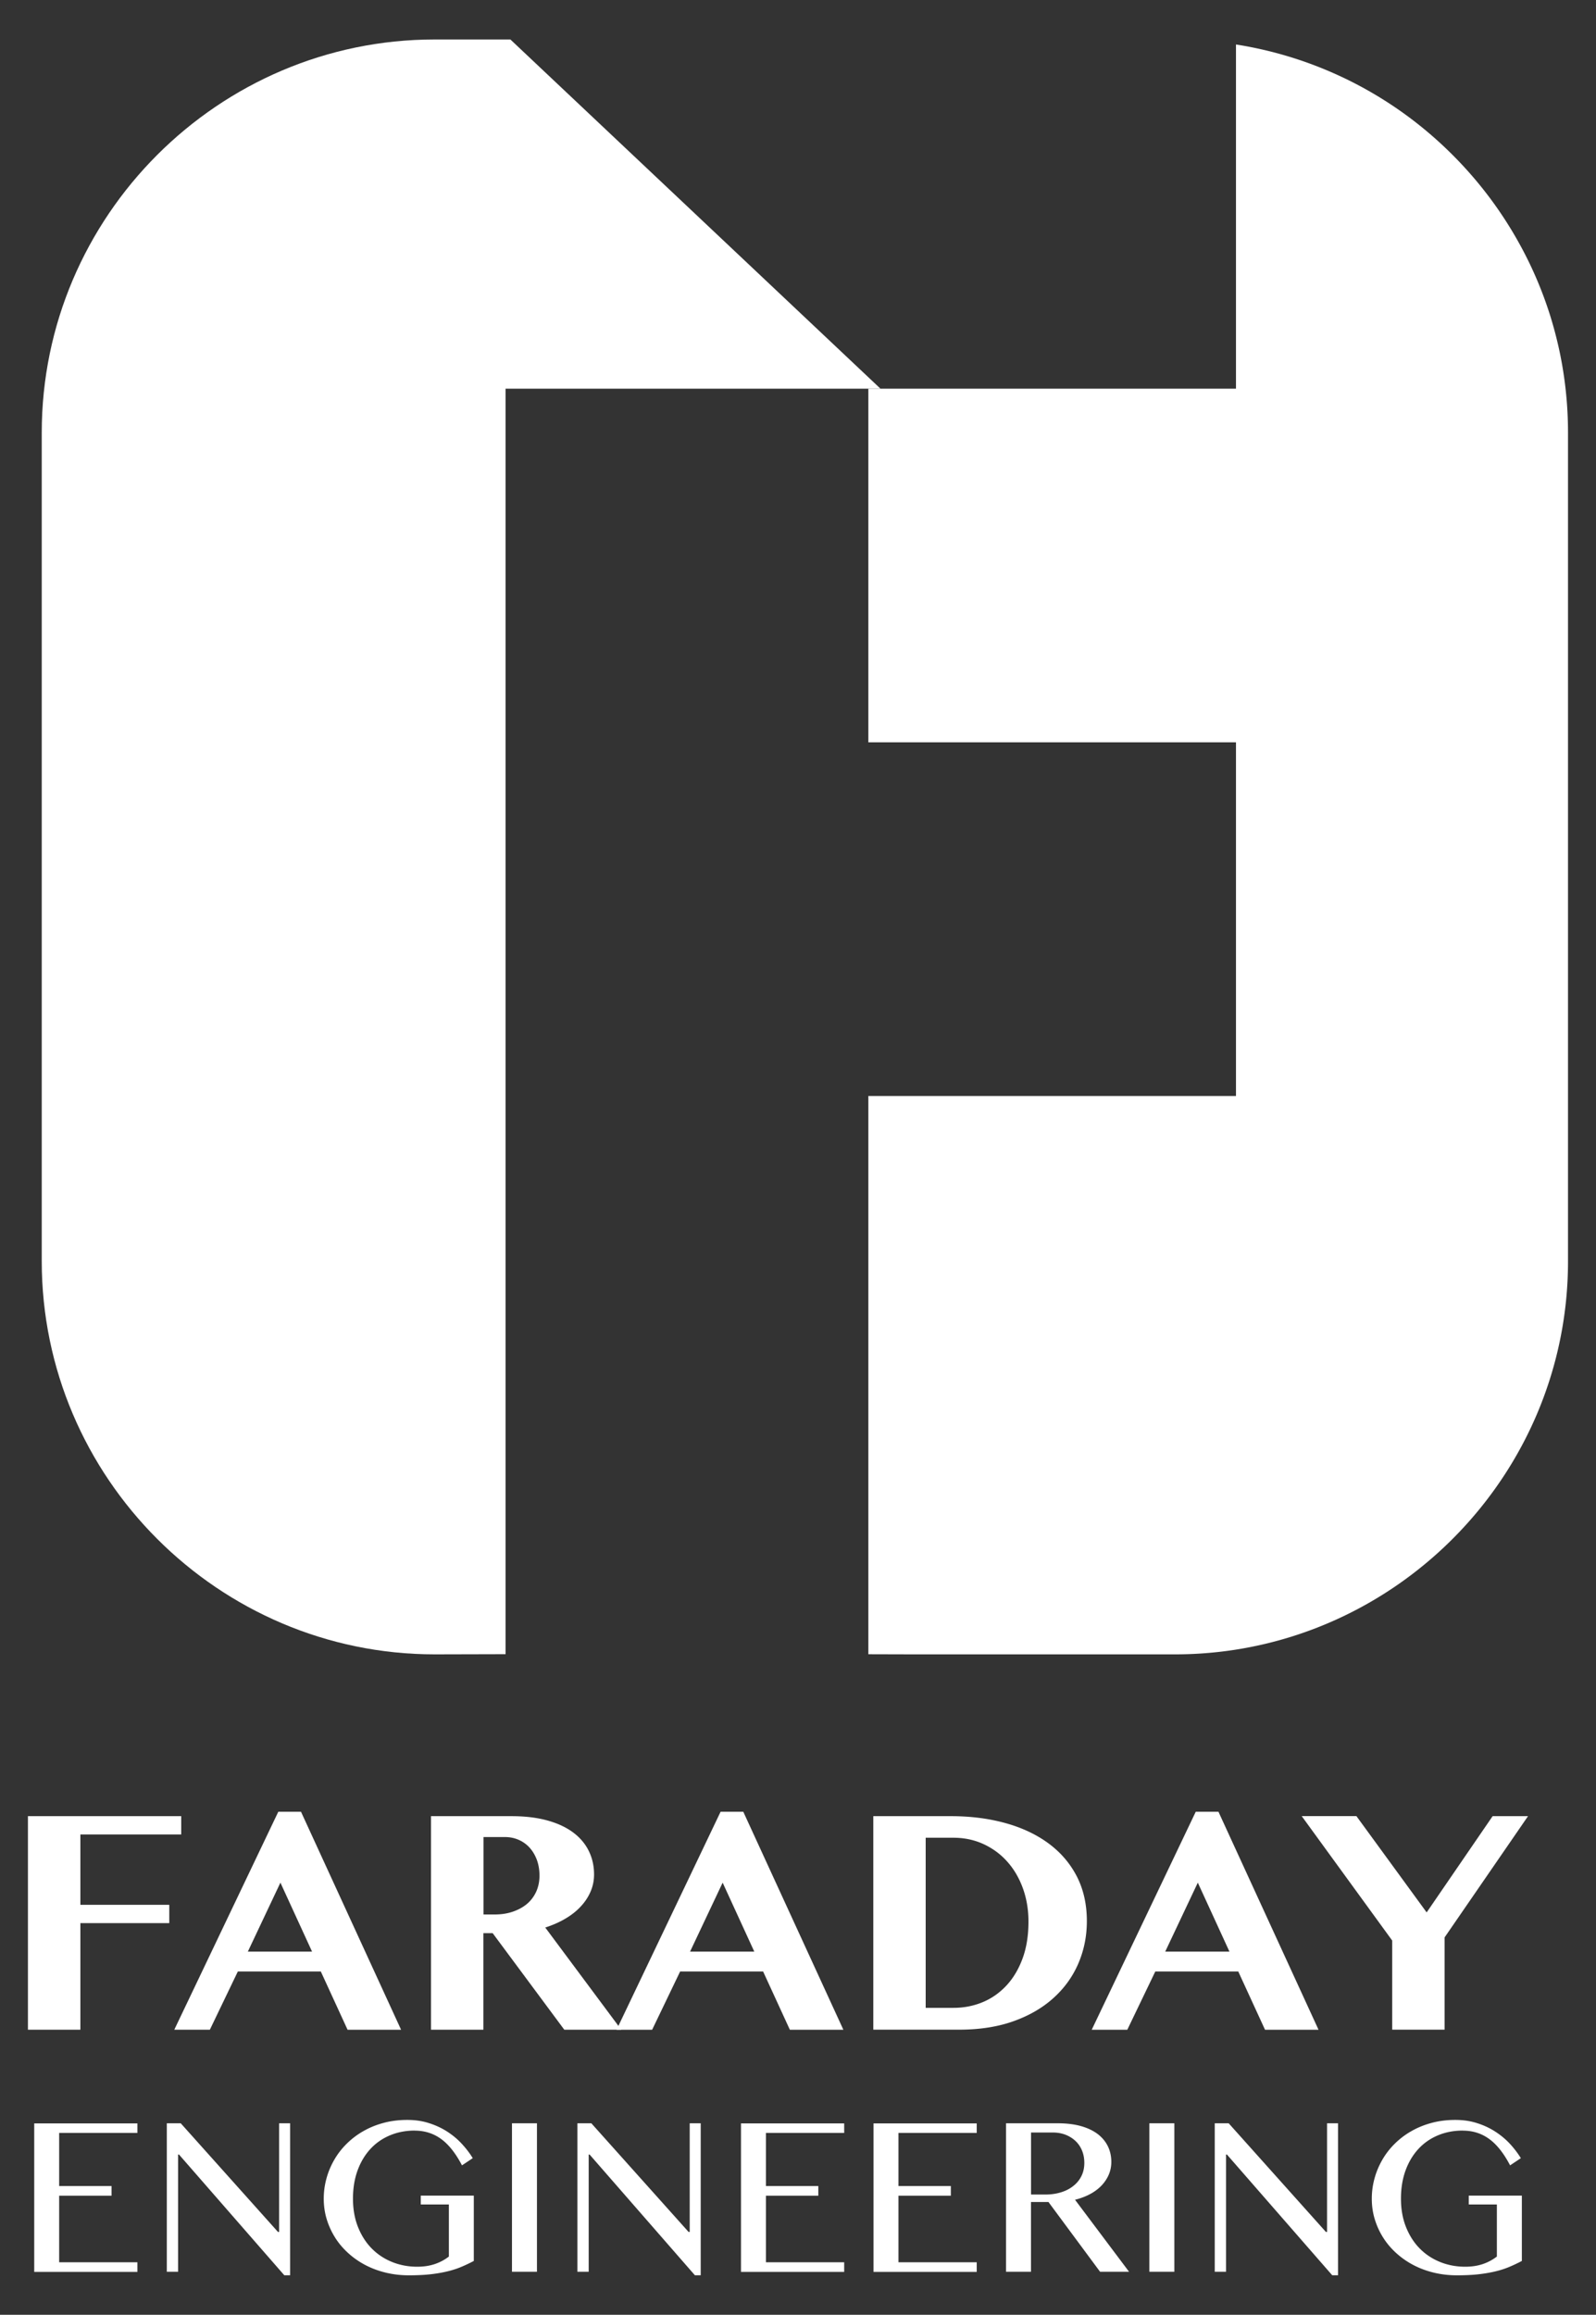 <svg xmlns="http://www.w3.org/2000/svg" id="Layer_1" version="1.1" viewBox="0 0 271.43 393.43"><rect x="0" y="0" width="271.43" height="393.43" fill="#333333" stroke="none"/><defs><style>.st0{fill:#fff}</style></defs><path d="M30.82 308.68v3.11H13.67v11.96h15.12v3.11H13.67v18.12H4.75v-36.3h26.07ZM51.19 307.93l17.02 37.05h-9.1l-4.55-9.9H40.45l-4.76 9.9h-6.05l17.69-37.05h3.86Zm-9.04 23.77h10.92l-5.38-11.72-5.54 11.72ZM73.3 308.68h13.65c2.36 0 4.41.25 6.17.74 1.76.49 3.22 1.18 4.39 2.06s2.05 1.93 2.64 3.15c.59 1.21.88 2.53.88 3.96 0 1.04-.2 2.01-.6 2.93-.4.92-.96 1.77-1.69 2.54-.72.78-1.6 1.46-2.62 2.06s-2.15 1.09-3.39 1.49l12.93 17.37h-9.69l-12.18-16.41h-1.58v16.41H73.3v-36.3Zm8.92 16.71h1.93c1.09 0 2.1-.15 3.02-.46s1.73-.74 2.41-1.3c.68-.56 1.21-1.26 1.59-2.07.38-.82.58-1.75.58-2.78 0-.96-.15-1.85-.44-2.65-.3-.8-.7-1.49-1.22-2.07a5.376 5.376 0 0 0-1.87-1.35c-.73-.32-1.52-.48-2.38-.48h-3.61v13.17Z" class="st0"/><path d="m126.41 307.93 17.02 37.05h-9.1l-4.55-9.9h-14.11l-4.76 9.9h-6.05l17.69-37.05h3.86Zm-9.05 23.77h10.92l-5.38-11.72-5.54 11.72ZM148.52 308.68h13.17c3.39 0 6.5.4 9.34 1.19 2.84.79 5.28 1.95 7.33 3.47 2.05 1.52 3.64 3.38 4.78 5.59 1.13 2.21 1.7 4.74 1.7 7.58 0 2.55-.48 4.95-1.44 7.19s-2.37 4.2-4.22 5.87c-1.85 1.68-4.12 3-6.81 3.96-2.69.96-5.78 1.44-9.26 1.44h-14.59v-36.3Zm8.91 32.58h4.74c1.75 0 3.39-.32 4.94-.96s2.89-1.59 4.06-2.84c1.16-1.25 2.07-2.78 2.74-4.6.67-1.82 1-3.91 1-6.26 0-2.03-.32-3.92-.95-5.66-.63-1.74-1.51-3.24-2.64-4.51-1.12-1.27-2.47-2.26-4.03-2.99-1.56-.72-3.27-1.09-5.12-1.09h-4.74v28.91ZM207.22 307.93l17.02 37.05h-9.1l-4.55-9.9h-14.11l-4.76 9.9h-6.05l17.69-37.05h3.85Zm-9.05 23.77h10.92l-5.38-11.72-5.54 11.72ZM230.69 308.68l11.94 16.36 11.22-16.36h6.02l-14.19 20.61v15.68h-8.91v-15.15l-15.39-21.15h9.31ZM23.37 360.88v1.64H10.06v9.03h8.91v1.64h-8.91v11.31h13.31v1.64H5.82V360.9h17.55ZM28.36 360.88h2.38l16.54 18.47h.19v-18.47h1.87v25.83h-.99l-17.91-20.52h-.15v19.93h-1.92v-25.24ZM70.54 362.12c-1.52 0-2.93.27-4.22.81-1.29.54-2.4 1.31-3.33 2.32s-1.66 2.23-2.18 3.65c-.52 1.43-.78 3.02-.78 4.79s.28 3.38.85 4.81 1.34 2.64 2.32 3.64c.98 1 2.14 1.77 3.47 2.31s2.76.81 4.28.81c1.1 0 2.1-.15 2.99-.45.89-.3 1.69-.73 2.4-1.28v-8.85h-4.78v-1.5h9.02v11.1c-.74.39-1.48.74-2.23 1.05-.75.31-1.56.56-2.43.76-.87.2-1.82.36-2.86.47s-2.22.16-3.54.16c-1.4 0-2.72-.16-3.98-.47-1.26-.31-2.42-.75-3.49-1.32-1.07-.57-2.04-1.26-2.9-2.05s-1.6-1.67-2.2-2.64-1.07-2-1.4-3.1-.49-2.25-.49-3.45.16-2.33.47-3.46.76-2.18 1.34-3.18c.58-1 1.29-1.91 2.13-2.73.84-.82 1.78-1.54 2.84-2.13 1.05-.6 2.2-1.06 3.45-1.39 1.24-.33 2.56-.49 3.96-.49s2.57.18 3.7.54 2.17.84 3.1 1.44c.93.6 1.76 1.29 2.48 2.07s1.35 1.59 1.87 2.45l-1.83 1.22c-1.07-2.04-2.25-3.54-3.55-4.48-1.3-.95-2.8-1.42-4.48-1.42ZM87.07 360.88h4.25v25.24h-4.25v-25.24ZM98.19 360.88h2.38l16.54 18.47h.19v-18.47h1.87v25.83h-.99l-17.91-20.52h-.15v19.93H98.2v-25.24ZM143.57 360.88v1.64h-13.31v9.03h8.91v1.64h-8.91v11.31h13.31v1.64h-17.55V360.9h17.55ZM166.11 360.88v1.64H152.8v9.03h8.91v1.64h-8.91v11.31h13.31v1.64h-17.55V360.9h17.55ZM171.1 360.88h8.76c1.51 0 2.84.16 3.98.48 1.14.32 2.09.78 2.86 1.36.76.59 1.33 1.28 1.72 2.08.39.81.58 1.69.58 2.64 0 .79-.15 1.52-.45 2.21-.3.68-.72 1.3-1.26 1.86-.54.55-1.19 1.03-1.95 1.43-.76.4-1.6.71-2.51.94l9.19 12.24h-4.93l-8.78-11.86h-2.97v11.86h-4.25v-25.24Zm4.25 12.11h2.46c.95 0 1.83-.13 2.64-.38s1.51-.61 2.09-1.08a4.81 4.81 0 0 0 1.38-1.69c.33-.66.49-1.4.49-2.23 0-.76-.13-1.46-.39-2.09-.26-.63-.63-1.18-1.11-1.63s-1.04-.8-1.69-1.06c-.65-.25-1.37-.38-2.14-.38h-3.73v10.53ZM195.47 360.88h4.25v25.24h-4.25v-25.24ZM206.58 360.88h2.38l16.54 18.47h.19v-18.47h1.87v25.83h-.99l-17.91-20.52h-.15v19.93h-1.92v-25.24ZM248.77 362.12c-1.52 0-2.93.27-4.22.81-1.29.54-2.4 1.31-3.33 2.32s-1.66 2.23-2.18 3.65c-.52 1.43-.78 3.02-.78 4.79s.28 3.38.85 4.81 1.34 2.64 2.32 3.64c.98 1 2.14 1.77 3.47 2.31s2.76.81 4.28.81c1.11 0 2.1-.15 2.99-.45.89-.3 1.69-.73 2.4-1.28v-8.85h-4.78v-1.5h9.03v11.1c-.74.39-1.48.74-2.23 1.05s-1.56.56-2.43.76c-.87.2-1.83.36-2.86.47-1.04.11-2.22.16-3.54.16-1.4 0-2.72-.16-3.98-.47-1.26-.31-2.42-.75-3.49-1.32-1.07-.57-2.04-1.26-2.9-2.05s-1.6-1.67-2.2-2.64c-.6-.96-1.07-2-1.4-3.1s-.49-2.25-.49-3.45.16-2.33.47-3.46c.31-1.12.76-2.18 1.34-3.18s1.29-1.91 2.13-2.73c.84-.82 1.78-1.54 2.84-2.13 1.05-.6 2.2-1.06 3.45-1.39 1.24-.33 2.56-.49 3.96-.49s2.57.18 3.7.54c1.14.36 2.17.84 3.1 1.44.93.6 1.76 1.29 2.49 2.07.72.78 1.34 1.59 1.87 2.45l-1.83 1.22c-1.07-2.04-2.25-3.54-3.55-4.48-1.3-.95-2.79-1.42-4.48-1.42ZM155.06 281.18h44.79c27.56 0 51.37-16.91 61.55-40.87a66.277 66.277 0 0 0 5.27-25.94V73.53c0-4.59-.47-9.08-1.36-13.42-.45-2.17-1-4.3-1.65-6.39a66.315 66.315 0 0 0-5.08-11.97 67.161 67.161 0 0 0-7.21-10.66c-2.73-3.3-5.77-6.34-9.07-9.07a66.565 66.565 0 0 0-32.1-14.46v58.5h-62.52v60.11h62.52v60.11h-62.52v94.88" class="st0"/><path d="M85.98 281.15V66.06h63.76L86.8 6.71H73.92C37.16 6.71 7.1 36.78 7.1 73.53v140.83c0 36.75 30.07 66.82 66.82 66.82" class="st0"/></svg>